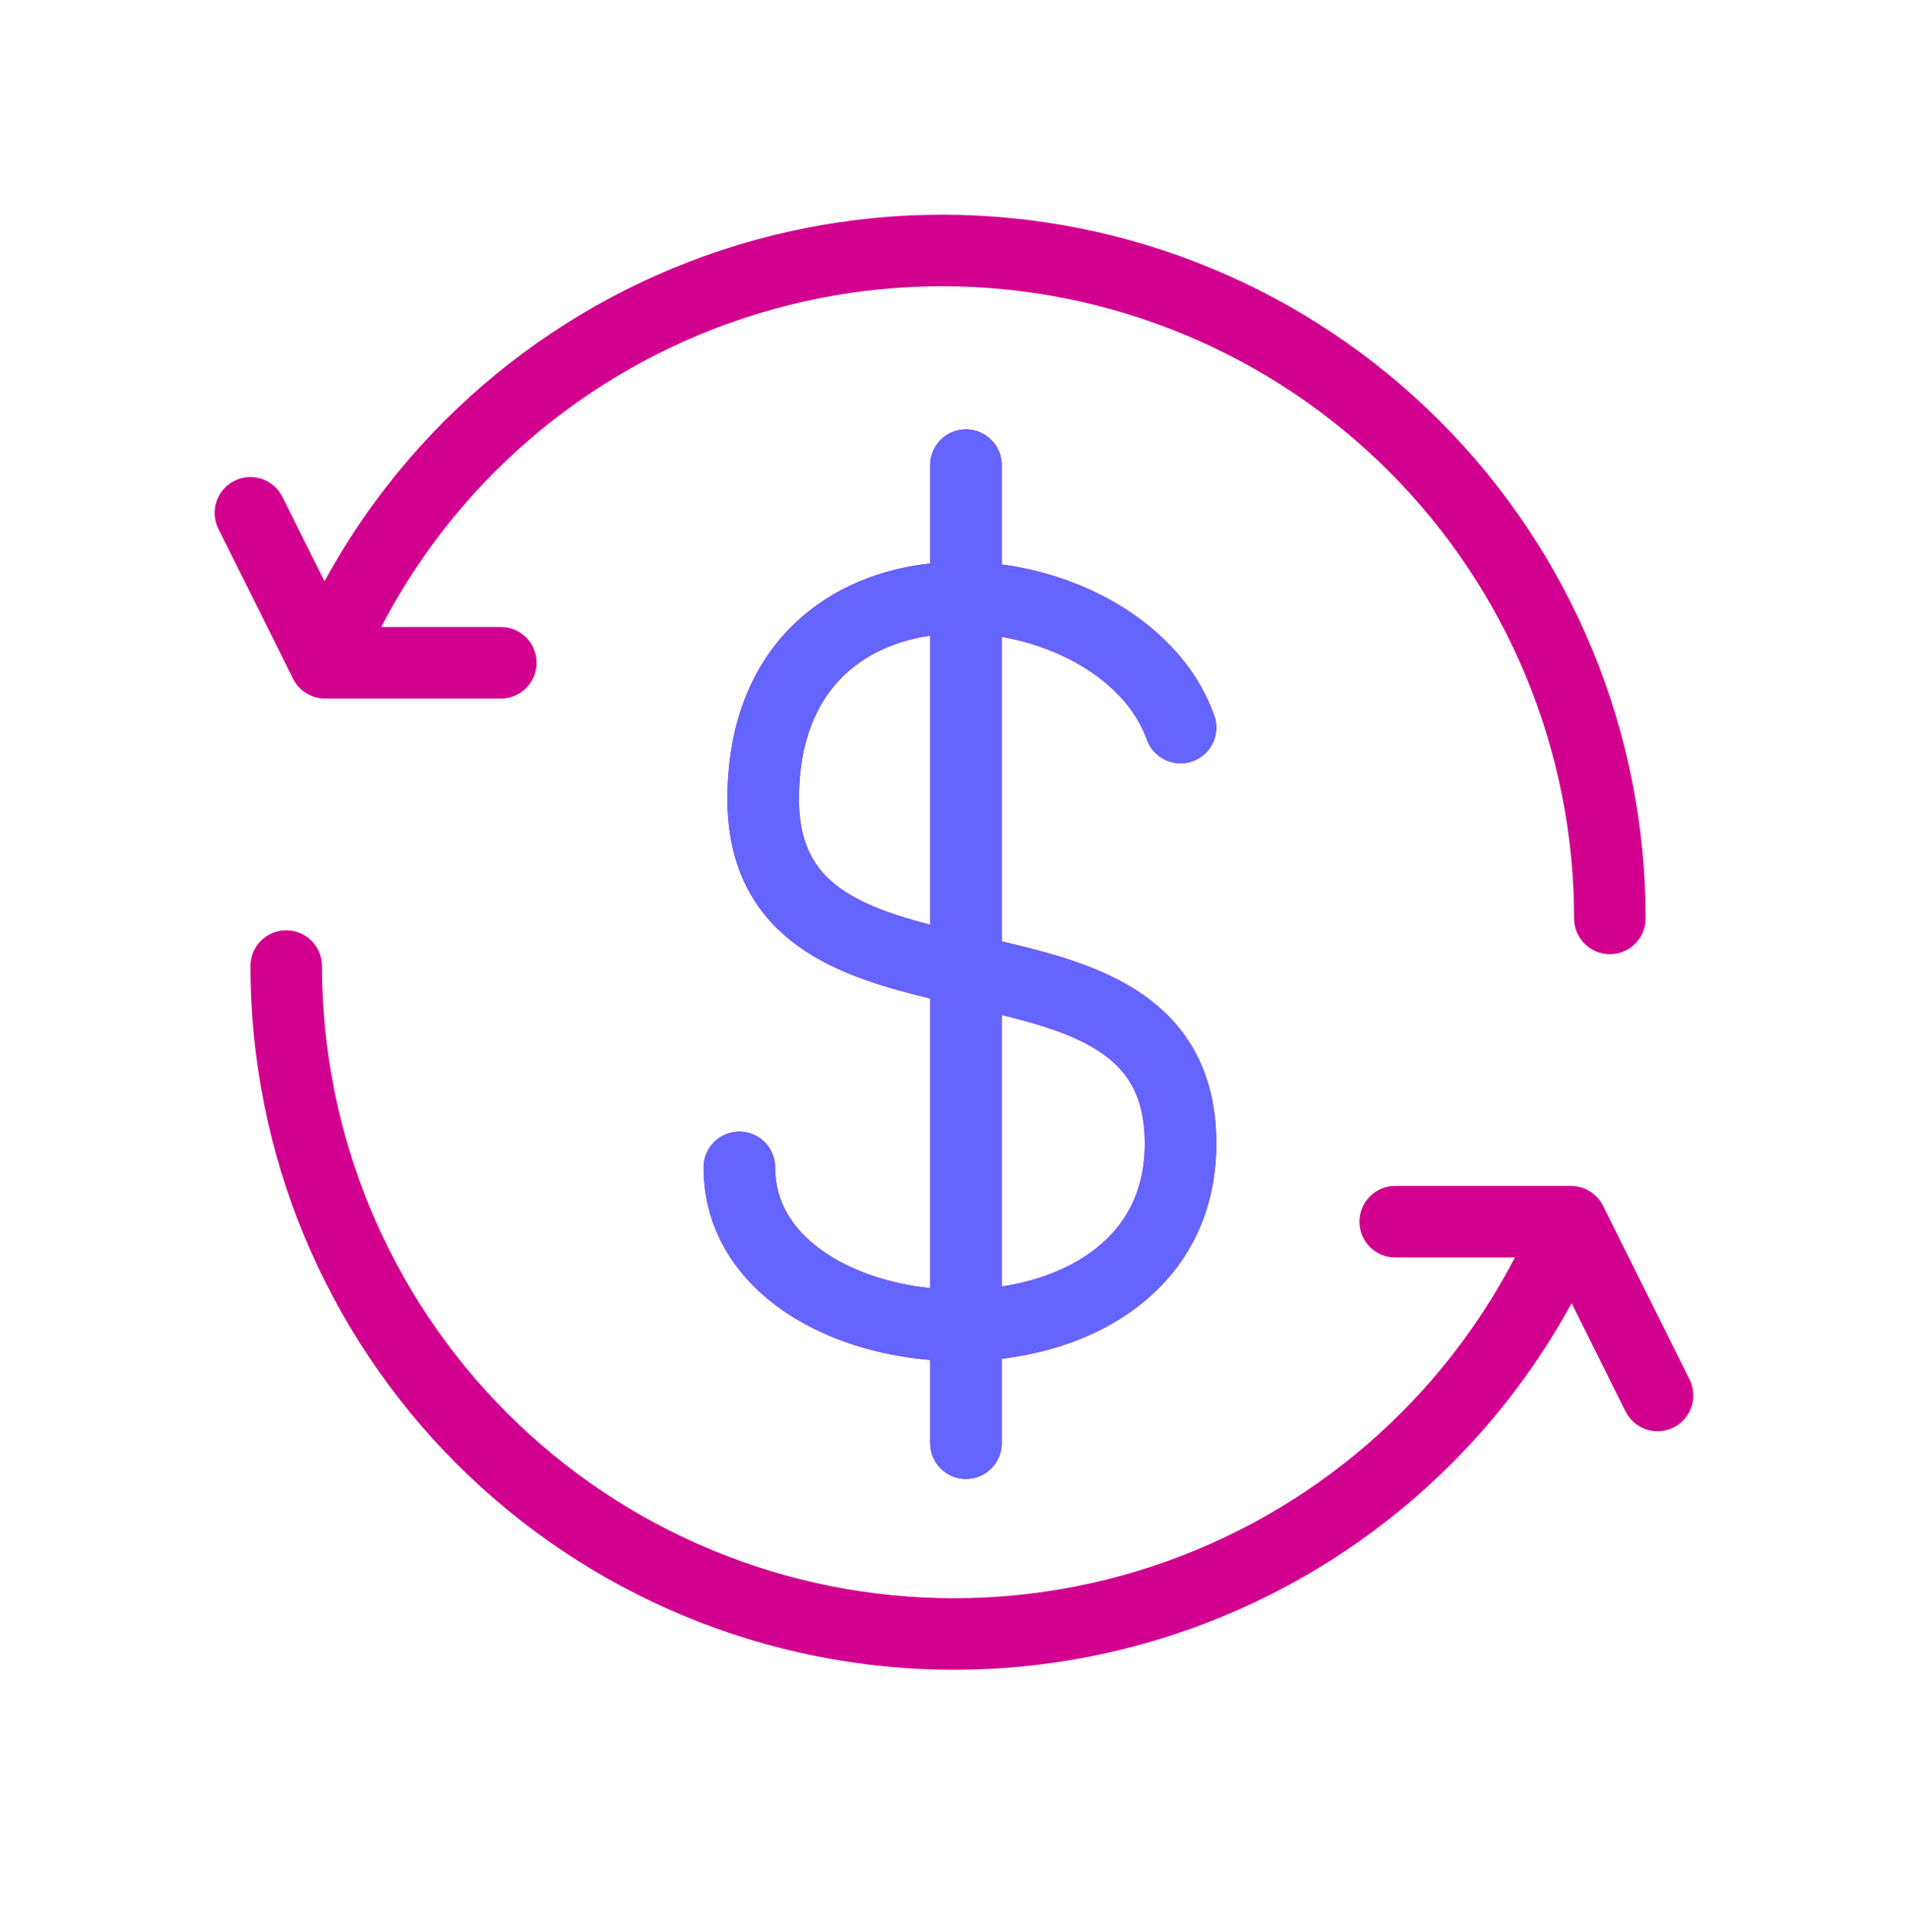 <svg width="80" height="81" viewBox="0 0 80 81" fill="none" xmlns="http://www.w3.org/2000/svg">
  <path
    d="M66 38.5C66 39.328 66.671 40 67.5 40C68.328 40 69 39.328 69 38.5C69 34.626 68.237 30.79 66.754 27.211C65.272 23.632 63.099 20.38 60.359 17.64C57.62 14.901 54.368 12.728 50.789 11.246C47.21 9.763 43.374 9 39.5 9C35.626 9 31.79 9.763 28.211 11.246C24.632 12.728 21.38 14.901 18.64 17.64C16.645 19.635 14.951 21.902 13.605 24.368L11.842 20.831C11.473 20.09 10.572 19.788 9.831 20.157C9.089 20.527 8.788 21.427 9.157 22.169L12.289 28.454C12.542 28.963 13.062 29.285 13.631 29.285L21 29.285C21.828 29.285 22.5 28.613 22.5 27.785C22.5 26.956 21.828 26.285 21 26.285H15.983C17.231 23.883 18.841 21.682 20.762 19.762C23.222 17.301 26.144 15.349 29.359 14.017C32.574 12.685 36.02 12 39.5 12C42.98 12 46.426 12.685 49.641 14.017C52.856 15.349 55.777 17.301 58.238 19.762C60.699 22.222 62.651 25.144 63.983 28.359C65.314 31.574 66 35.02 66 38.5Z"
    fill="#D2008F" />
  <path
    d="M13.5 40.5C13.5 39.672 12.828 39 12 39C11.171 39 10.5 39.672 10.5 40.5C10.5 44.374 11.263 48.21 12.745 51.789C14.228 55.368 16.401 58.62 19.14 61.36C21.88 64.099 25.132 66.272 28.711 67.754C32.29 69.237 36.126 70 40 70C43.874 70 47.71 69.237 51.289 67.754C54.868 66.272 58.12 64.099 60.859 61.36C62.854 59.365 64.549 57.098 65.895 54.631L68.157 59.169C68.527 59.911 69.428 60.212 70.169 59.843C70.91 59.473 71.212 58.572 70.842 57.831L67.211 50.546C66.957 50.037 66.437 49.715 65.868 49.715H58.5C57.671 49.715 57 50.387 57 51.215C57 52.044 57.671 52.715 58.5 52.715H63.517C62.269 55.117 60.658 57.318 58.738 59.238C56.277 61.699 53.356 63.651 50.141 64.983C46.926 66.315 43.48 67 40 67C36.52 67 33.074 66.315 29.859 64.983C26.644 63.651 23.722 61.699 21.262 59.238C18.801 56.778 16.849 53.856 15.517 50.641C14.185 47.426 13.5 43.98 13.5 40.5Z"
    fill="#D2008F" />
  <path fill-rule="evenodd" clip-rule="evenodd"
    d="M46.421 25.077C48.414 26.149 50.131 27.808 50.913 29.995C51.191 30.776 50.785 31.634 50.004 31.913C49.224 32.191 48.366 31.785 48.087 31.005C47.618 29.692 46.523 28.538 45 27.72C44.087 27.229 43.058 26.88 42 26.697V39.465C43.884 39.898 45.93 40.438 47.56 41.458C48.547 42.075 49.428 42.89 50.053 43.996C50.68 45.103 51 46.412 51 47.939C51 51.072 49.591 53.42 47.486 54.937C45.904 56.078 43.969 56.724 42 56.96V60.5C42 61.328 41.328 62 40.5 62C39.671 62 39 61.328 39 60.5V57.012C36.869 56.834 34.766 56.201 33.074 55.104C31.023 53.773 29.5 51.691 29.5 48.939C29.5 48.111 30.171 47.439 31 47.439C31.828 47.439 32.5 48.111 32.5 48.939C32.5 50.437 33.289 51.667 34.707 52.587C35.861 53.335 37.377 53.83 39 53.999V41.857C37.259 41.442 35.426 40.911 33.939 39.981C32.952 39.364 32.072 38.549 31.446 37.443C30.82 36.336 30.5 35.027 30.5 33.5C30.5 30.277 31.563 27.798 33.352 26.106C34.926 24.617 36.946 23.846 39 23.622V19.5C39 18.672 39.671 18 40.5 18C41.328 18 42 18.672 42 19.5V23.663C43.553 23.869 45.074 24.353 46.421 25.077ZM39 26.645C37.597 26.853 36.349 27.4 35.413 28.285C34.312 29.327 33.5 30.972 33.5 33.5C33.5 34.598 33.727 35.381 34.057 35.966C34.389 36.552 34.875 37.029 35.529 37.437C36.463 38.021 37.638 38.414 39 38.765V26.645ZM42 42.549V53.933C43.419 53.717 44.72 53.233 45.732 52.503C47.096 51.52 48 50.056 48 47.939C48 46.841 47.773 46.058 47.442 45.473C47.111 44.887 46.624 44.41 45.97 44.002C44.925 43.348 43.575 42.933 42 42.549Z"
    fill="#D2008F" />
  <path fill-rule="evenodd" clip-rule="evenodd"
    d="M46.421 25.077C48.414 26.149 50.132 27.808 50.913 29.995C51.191 30.776 50.785 31.634 50.005 31.913C49.224 32.191 48.366 31.785 48.087 31.005C47.618 29.692 46.523 28.538 45.001 27.72C44.087 27.229 43.058 26.88 42 26.697V39.465C43.884 39.898 45.93 40.438 47.561 41.458C48.547 42.075 49.428 42.89 50.054 43.996C50.68 45.103 51 46.412 51 47.939C51 51.072 49.591 53.42 47.486 54.937C45.904 56.078 43.969 56.724 42 56.96V60.5C42 61.328 41.328 62 40.5 62C39.672 62 39 61.328 39 60.5V57.012C36.869 56.834 34.766 56.201 33.074 55.104C31.024 53.773 29.5 51.691 29.5 48.939C29.5 48.111 30.172 47.439 31 47.439C31.828 47.439 32.5 48.111 32.5 48.939C32.5 50.437 33.289 51.667 34.707 52.587C35.861 53.335 37.377 53.83 39 53.999V41.857C37.26 41.442 35.427 40.911 33.939 39.981C32.953 39.364 32.072 38.549 31.446 37.443C30.82 36.336 30.5 35.027 30.5 33.5C30.5 30.277 31.563 27.798 33.352 26.106C34.926 24.617 36.946 23.846 39 23.622V19.5C39 18.672 39.672 18 40.5 18C41.328 18 42 18.672 42 19.5V23.663C43.554 23.869 45.074 24.353 46.421 25.077ZM39 26.645C37.597 26.853 36.349 27.4 35.414 28.285C34.312 29.327 33.5 30.972 33.5 33.5C33.5 34.598 33.727 35.381 34.058 35.966C34.389 36.552 34.876 37.029 35.529 37.437C36.463 38.021 37.638 38.414 39 38.765V26.645ZM42 42.549V53.933C43.419 53.717 44.72 53.233 45.732 52.503C47.097 51.52 48 50.056 48 47.939C48 46.841 47.773 46.058 47.442 45.473C47.111 44.887 46.624 44.41 45.971 44.002C44.925 43.348 43.575 42.933 42 42.549Z"
    fill="#6464FF" />
</svg>
